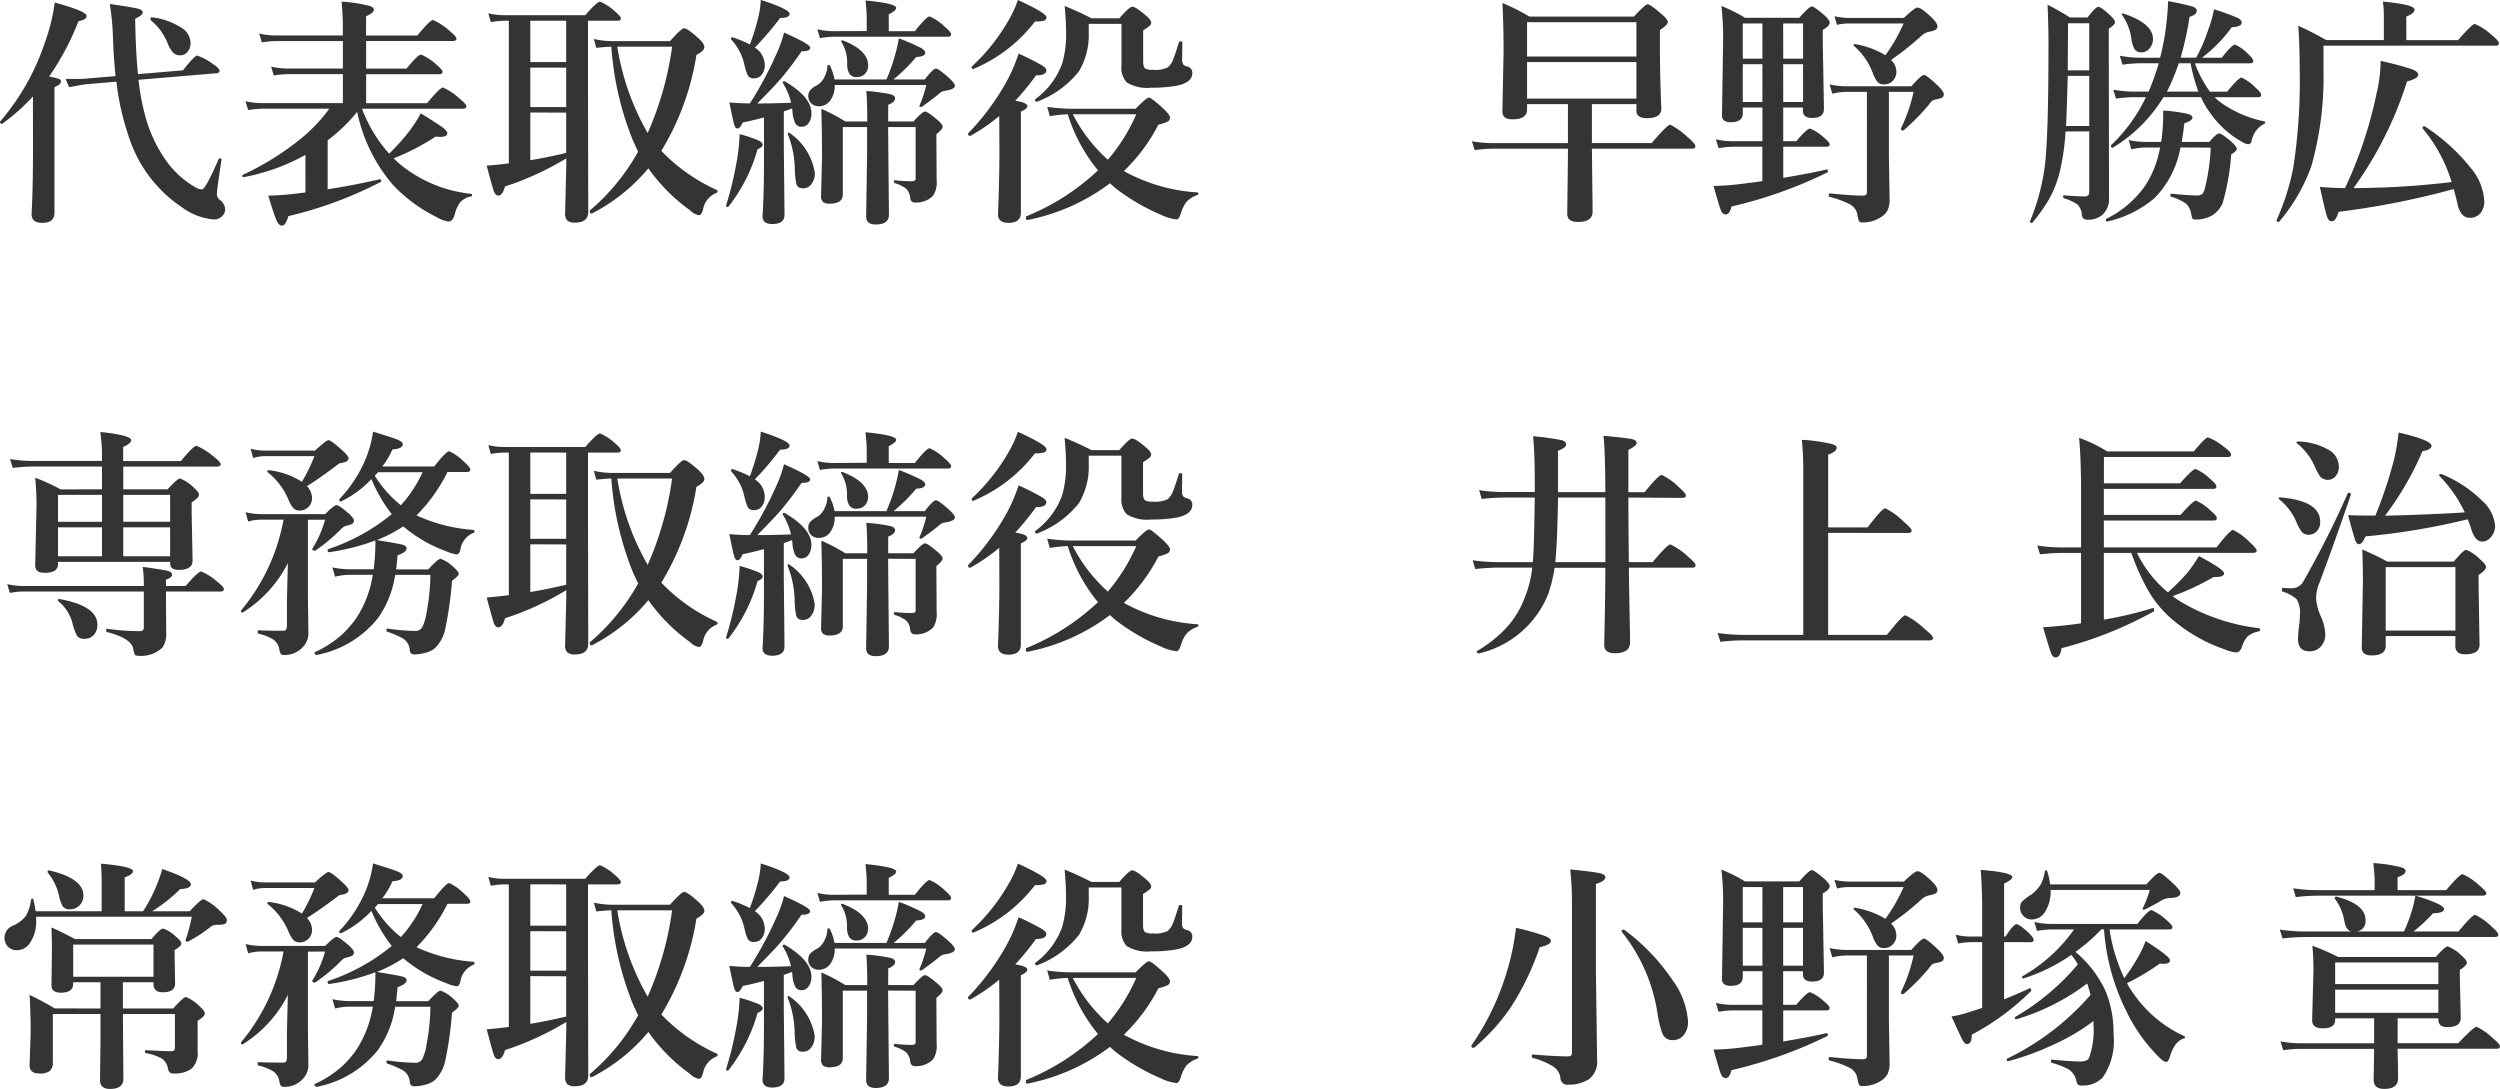 <svg xmlns="http://www.w3.org/2000/svg" width="144.739" height="63.05" viewBox="0 0 144.739 63.05">
  <g id="グループ_66" data-name="グループ 66" transform="translate(-108.342 -3242.435)">
    <path id="パス_27" data-name="パス 27" d="M2.249,7.827A11.662,11.662,0,0,1,.492,9.393a.046.046,0,0,1-.034.014q-.116,0-.116-.1a.061.061,0,0,1,.007-.027,13.652,13.652,0,0,0,2.6-4.6,10.758,10.758,0,0,0,.561-2.29q1.846.506,1.846.772,0,.226-.472.308a15.175,15.175,0,0,1-1.7,3.206,3.284,3.284,0,0,1,.588.144.158.158,0,0,1,.1.15q0,.157-.376.321v7.267q0,.588-.711.588-.615,0-.615-.506.082-1.511.082-3.712ZM8.36,6.863a13.786,13.786,0,0,0,.362,1.982,8.037,8.037,0,0,0,1.169,2.6,5.364,5.364,0,0,0,1.764,1.641.832.832,0,0,0,.376.123q.212,0,.964-1.75.027-.062.109-.041t.062.068Q12.9,13.228,12.9,13.48a.389.389,0,0,0,.157.321.766.766,0,0,1,.321.547.569.569,0,0,1-.212.444.661.661,0,0,1-.431.157,3.633,3.633,0,0,1-1.853-.7,7.756,7.756,0,0,1-3.11-4.177,14.776,14.776,0,0,1-.69-3.1l-1.791.15q-.615.1-.95.171l-.2-.479h.4q.526,0,.7-.014l1.791-.15q-.116-1.142-.15-2.229a14.523,14.523,0,0,0-.185-1.948q1.374.2,1.661.28.246.075.246.212,0,.157-.437.362Q8.2,5.3,8.333,6.535l2.6-.219q.67-.854.827-.854a3.294,3.294,0,0,1,.916.492q.376.246.376.39,0,.109-.15.137ZM11.375,4.73a.759.759,0,0,1-.2.54.541.541,0,0,1-.4.178.57.57,0,0,1-.437-.185,1.9,1.9,0,0,1-.308-.561,3.3,3.3,0,0,0-.957-1.285.074.074,0,0,1-.021-.055q0-.137.1-.116a4.031,4.031,0,0,1,1.723.622A1.058,1.058,0,0,1,11.375,4.73Zm9.646,3.992a9.882,9.882,0,0,1-1.709,1.647V13.2q1.4-.212,3-.574.1-.021.1.1a.053.053,0,0,1-.021.048,23.119,23.119,0,0,1-5.353,1.982,1.7,1.7,0,0,1-.2.458.235.235,0,0,1-.2.089q-.157,0-.314-.369-.144-.342-.451-1.367a12.945,12.945,0,0,0,1.47-.1l.684-.082V11.211A11.863,11.863,0,0,1,14.444,12.5q-.075.014-.075-.082a.053.053,0,0,1,.034-.055,15.961,15.961,0,0,0,3.124-1.907,9.248,9.248,0,0,0,1.88-1.921H15.579a5.745,5.745,0,0,0-.868.082l-.157-.513a4.756,4.756,0,0,0,.978.109h4.662V6.535H16.987a4.862,4.862,0,0,0-.793.082L16.037,6.1a4.2,4.2,0,0,0,.923.109h3.233V4.621H16.331A5.383,5.383,0,0,0,15.5,4.7l-.15-.513a4.441,4.441,0,0,0,.95.109h3.89V3.7q0-.547-.068-1.36a8.351,8.351,0,0,1,1.62.246q.246.082.246.219,0,.185-.451.376V4.3h2.967q.738-.9.909-.9a3.693,3.693,0,0,1,.957.629q.4.328.4.451t-.185.137H21.54V6.214h2.338q.663-.813.841-.813a3.224,3.224,0,0,1,.868.561q.376.321.376.438,0,.137-.178.137H21.54V8.217h3.527q.752-.909.923-.909a3.526,3.526,0,0,1,.957.643q.4.328.4.451t-.185.137H21.3a8.233,8.233,0,0,0,1.572,2.6A11.97,11.97,0,0,0,24,9.885a7.5,7.5,0,0,0,.7-1.08q1.025.629,1.3.841.239.191.239.321,0,.2-.4.2-.116,0-.28-.014a13.46,13.46,0,0,1-2.427,1.258q.171.164.267.253a7.708,7.708,0,0,0,4.218,1.8q.055.007.055.075t-.055.075a1.127,1.127,0,0,0-.643.355,1.933,1.933,0,0,0-.308.7q-.116.4-.362.4a1.843,1.843,0,0,1-.677-.253,8.84,8.84,0,0,1-2.563-1.9A9.432,9.432,0,0,1,21.021,8.723ZM29.8,11.7V3.445h-.294a4.233,4.233,0,0,0-.745.082l-.15-.513a4.2,4.2,0,0,0,.923.109h4.689q.69-.786.861-.786a3.031,3.031,0,0,1,.841.547q.362.308.362.417,0,.144-.185.144H34.385V7.4l.014,7.1q0,.629-.752.629A.627.627,0,0,1,33.175,15a.588.588,0,0,1-.116-.41l.068-2.728v-.451a16.84,16.84,0,0,1-3.548,1.627q-.137.526-.39.526-.164,0-.26-.26-.082-.232-.41-1.47Q29.169,11.785,29.8,11.7Zm1.244-8.258V5.838h2.078V3.445Zm0,2.714V8.442h2.078V6.159Zm0,2.6v2.762q1.032-.171,2.078-.424V8.764Zm7.581,2.215a10.282,10.282,0,0,0,3.227,2.276.053.053,0,0,1,.034.055.119.119,0,0,1-.075.116,1.247,1.247,0,0,0-.759.923q-.089.362-.253.362a1.051,1.051,0,0,1-.52-.294,10.3,10.3,0,0,1-2.4-2.42,10.46,10.46,0,0,1-3.274,2.618H34.6q-.116,0-.116-.15a.046.046,0,0,1,.014-.034,12.3,12.3,0,0,0,2.789-3.4l-.294-.629a17.82,17.82,0,0,1-1.258-5.448q-.383.014-.868.068l-.144-.513a5.124,5.124,0,0,0,1.23.123h3.179q.663-.745.813-.745.185,0,.8.547.376.335.376.547t-.458.451A15.251,15.251,0,0,1,38.63,10.979Zm-.786-1.025a18.437,18.437,0,0,0,1.415-5H36.08A14.6,14.6,0,0,0,37.844,9.953ZM46.2,8.524q-.048.014-.479.171v2l.041,3.985q0,.533-.711.533-.561,0-.561-.444.082-1.306.082-3.028v-2.7q-.677.185-1.23.294-.157.349-.294.349t-.2-.232q-.062-.2-.28-1.278.656.055,1.189.055a20.834,20.834,0,0,0,1.5-2.782,7.3,7.3,0,0,0,.479-1.319Q47.25,4.8,47.25,5t-.424.212h-.075a18.16,18.16,0,0,1-1.224,1.613q-.431.5-1.34,1.408.991,0,1.955-.041a3.757,3.757,0,0,0-.479-1.148.061.061,0,0,1-.007-.027q0-.068.1-.068a.074.074,0,0,1,.041.014q1.524.9,1.524,1.832a.934.934,0,0,1-.178.595.479.479,0,0,1-.383.191.39.39,0,0,1-.369-.191,1.8,1.8,0,0,1-.171-.745Zm5.865-1.682h1.818q.485-.629.643-.629t.779.561q.321.3.321.431,0,.205-.561.294a.6.6,0,0,0-.349.164q-.328.28-1,.759a.1.1,0,0,1-.055.014q-.089,0-.089-.068a.052.052,0,0,1,.007-.021,6.652,6.652,0,0,0,.39-1.183h-5.3a1.442,1.442,0,0,1-.273.916.8.8,0,0,1-.649.314.608.608,0,0,1-.458-.185.557.557,0,0,1-.15-.39.524.524,0,0,1,.116-.362,1.519,1.519,0,0,1,.417-.294,1.089,1.089,0,0,0,.41-.485,1.457,1.457,0,0,0,.164-.622q0-.055.068-.055a.076.076,0,0,1,.075.041,2.841,2.841,0,0,1,.267.8h3.008a10.679,10.679,0,0,0,.492-1.388,8.57,8.57,0,0,0,.226-.991,11.881,11.881,0,0,1,1.265.547q.26.15.26.28,0,.232-.52.253A9.713,9.713,0,0,1,52.069,6.843Zm-1.545-2.8V3.22q0-.3-.068-.95,1.777.171,1.777.431,0,.157-.431.369v.978h1.511q.677-.854.854-.854a2.931,2.931,0,0,1,.868.588q.376.321.376.444,0,.144-.178.144H48.6a4.649,4.649,0,0,0-.786.082l-.15-.513a4.147,4.147,0,0,0,.909.109Zm-6.761.772a12.414,12.414,0,0,0,.451-1.442,5.177,5.177,0,0,0,.178-1.135q1.668.54,1.668.807,0,.239-.547.239A18.271,18.271,0,0,1,44.044,5a1.2,1.2,0,0,1,.574.991.888.888,0,0,1-.191.595.518.518,0,0,1-.41.191.4.4,0,0,1-.376-.157,3.121,3.121,0,0,1-.212-.684,3.186,3.186,0,0,0-.745-1.395.1.1,0,0,1-.014-.055q0-.089.068-.089a.052.052,0,0,1,.021.007A7.152,7.152,0,0,1,43.764,4.819Zm8,4.785.048,5.079q0,.561-.772.561-.547,0-.547-.465l.055-3.637V9.6H49.137v3.9q0,.533-.752.533a.549.549,0,0,1-.417-.123.5.5,0,0,1-.089-.342l.055-2.249q0-1.354-.041-2.775a10.082,10.082,0,0,1,1.388.731h1.271q0-1.224-.055-1.764a10.338,10.338,0,0,1,1.408.191q.26.075.26.239,0,.212-.4.369v.964h1.463q.52-.574.67-.574t.725.492q.294.253.294.39t-.362.431v.451l.014,2.215a1.372,1.372,0,0,1-.212.9,1.354,1.354,0,0,1-1.032.39.257.257,0,0,1-.28-.239.89.89,0,0,0-.253-.574,2.088,2.088,0,0,0-.643-.308.09.09,0,0,1-.055-.1q0-.082.055-.068a8.89,8.89,0,0,0,.937.055.394.394,0,0,0,.226-.041.186.186,0,0,0,.041-.144V9.6ZM50.606,6.036a.662.662,0,0,1-.212.506.63.63,0,0,1-.444.164.473.473,0,0,1-.437-.2,1.153,1.153,0,0,1-.123-.588,2.289,2.289,0,0,0-.335-1.251.066.066,0,0,1-.014-.034q0-.055.062-.055a.076.076,0,0,1,.034.007Q50.606,5.147,50.606,6.036Zm-3.09,6.214a1.009,1.009,0,0,1-.212.67.569.569,0,0,1-.458.226q-.314,0-.39-.226a4.685,4.685,0,0,1-.1-.964,5.7,5.7,0,0,0-.4-1.935.061.061,0,0,1-.007-.027q0-.068.062-.068a.074.074,0,0,1,.041.014A3.438,3.438,0,0,1,47.517,12.25ZM44.5,10.623q0,.13-.3.267a9.522,9.522,0,0,1-1.682,3.315.046.046,0,0,1-.041.021q-.1,0-.1-.082a.028.028,0,0,1,.007-.021,19.516,19.516,0,0,0,.574-2.338,11.192,11.192,0,0,0,.205-1.777,7.945,7.945,0,0,1,1.087.362Q44.5,10.493,44.5,10.623ZM58.194,8.962a11.054,11.054,0,0,1-1.668,1.148h-.014a.109.109,0,0,1-.123-.123.046.046,0,0,1,.014-.034,14.1,14.1,0,0,0,2.27-3.09,9.484,9.484,0,0,0,.643-1.518,14.882,14.882,0,0,1,1.381.7q.226.144.226.267,0,.294-.6.294a14.942,14.942,0,0,1-1.2,1.47q.7.109.7.308,0,.157-.376.321v5.852q0,.588-.725.588-.6,0-.6-.506.082-1.955.082-3.712Zm6.412,3.89a11.607,11.607,0,0,1-4.771,2.126q-.1.021-.1-.15,0-.048.027-.062a13.409,13.409,0,0,0,4.149-2.659,9.623,9.623,0,0,1-1.75-3.247,7.872,7.872,0,0,0-1.039.109l-.15-.54a10.224,10.224,0,0,0,1.442.109H66.09q.629-.643.772-.643t.854.656q.362.349.362.492a.254.254,0,0,1-.137.239,2.856,2.856,0,0,1-.533.178,10.114,10.114,0,0,1-2,2.687,10.107,10.107,0,0,0,4.259,1.237q.055,0,.055.062a.085.085,0,0,1-.055.089,1.543,1.543,0,0,0-.636.4,1.989,1.989,0,0,0-.314.636q-.116.376-.253.376a2.684,2.684,0,0,1-.9-.267,11.868,11.868,0,0,1-2.6-1.511Q64.784,13.022,64.606,12.852ZM62.453,8.859a9.15,9.15,0,0,0,2.03,2.632,10.632,10.632,0,0,0,1.647-2.632ZM69.371,6.48q0,.547-.923.731a8.072,8.072,0,0,1-1.456.109,2.262,2.262,0,0,1-1.422-.308,1.283,1.283,0,0,1-.3-.984V3.623H63.376v.492a4.121,4.121,0,0,1-.567,2.256,5.6,5.6,0,0,1-2.42,1.757.028.028,0,0,1-.021.007q-.1,0-.1-.116a.046.046,0,0,1,.021-.041A4.447,4.447,0,0,0,61.838,5.92a6.119,6.119,0,0,0,.226-1.846q0-.526-.082-1.483a16.376,16.376,0,0,1,1.552.711h1.613q.588-.67.738-.67.219,0,.827.533.28.239.28.39a.246.246,0,0,1-.1.191A2.994,2.994,0,0,1,66.527,4V5.811q0,.308.123.4a.855.855,0,0,0,.438.075,1.675,1.675,0,0,0,.854-.137,1.065,1.065,0,0,0,.335-.506q.1-.239.321-.957.014-.048.089-.048.109,0,.109.062l-.014.964a.535.535,0,0,0,.068.314.5.5,0,0,0,.239.116A.365.365,0,0,1,69.371,6.48ZM60.929,3.247a.188.188,0,0,1-.144.191,1.889,1.889,0,0,1-.52.048A8.706,8.706,0,0,1,56.7,6.234a.02.02,0,0,1-.014.007q-.089,0-.089-.109a.053.053,0,0,1,.021-.048A11.2,11.2,0,0,0,58.687,3.5a6.628,6.628,0,0,0,.588-1.258Q60.929,3,60.929,3.247ZM6.248,30.571V29.252H2.256a10.621,10.621,0,0,0-1.176.082l-.157-.513a7.953,7.953,0,0,0,1.265.109H6.248V28.6a9.322,9.322,0,0,0-.1-1.347q1.791.185,1.791.479,0,.178-.465.39v.813h3.343q.725-.882.9-.882a3.763,3.763,0,0,1,.984.615q.417.321.417.451t-.185.137H7.479v1.319h2.563q.581-.629.725-.629a2.272,2.272,0,0,1,.772.506q.321.28.321.417a.264.264,0,0,1-.068.185,2.83,2.83,0,0,1-.355.28v.561l.055,2.81q0,.533-.813.533-.485,0-.485-.383v-.082H3.7v.1a.452.452,0,0,1-.219.431,1.287,1.287,0,0,1-.595.1q-.506,0-.506-.437l.075-3.391a15.928,15.928,0,0,0-.075-1.675,11.635,11.635,0,0,1,1.477.677Zm1.23.321v1.559h2.714V30.893Zm-1.23,0H3.7v1.559h2.55Zm0,3.555V32.772H3.7v1.675Zm1.23,0h2.714V32.772H7.479Zm2.475,2.044v.868l.014,1.511a1.432,1.432,0,0,1-.212.854,1.778,1.778,0,0,1-1.463.479.159.159,0,0,1-.157-.082,2.261,2.261,0,0,1-.082-.335q-.13-.595-1.518-.95-.048-.014-.048-.089,0-.109.062-.1a13.886,13.886,0,0,0,1.88.137q.239,0,.239-.212V36.491H1.613a3.837,3.837,0,0,0-.7.082l-.15-.513a3.854,3.854,0,0,0,.882.109H8.668v-.294a5.683,5.683,0,0,0-.068-.813q1.292.178,1.5.246t.205.219q0,.144-.355.28v.362h1.135q.731-.841.9-.841a3.234,3.234,0,0,1,.93.588q.39.314.39.438t-.185.137ZM5.981,38.412a.832.832,0,0,1-.232.615.708.708,0,0,1-.513.2.484.484,0,0,1-.437-.178,3.238,3.238,0,0,1-.273-.772,2.436,2.436,0,0,0-.8-1.224A.049.049,0,0,1,3.7,37q0-.089.082-.075Q5.981,37.318,5.981,38.412Zm18.478-6.33a9.512,9.512,0,0,0,3.3.841.073.073,0,0,1,.055.082.085.085,0,0,1-.055.089,1.241,1.241,0,0,0-.766.978q-.062.267-.212.267a2.059,2.059,0,0,1-.615-.185,8.078,8.078,0,0,1-2.242-1.244l-.239-.191a8.167,8.167,0,0,1-1.524.793q1.271.205,1.5.273t.219.219q0,.2-.52.39-.007.1-.082.813h1.859q.567-.615.711-.615a2.131,2.131,0,0,1,.745.479q.308.267.308.4,0,.109-.39.4a21.075,21.075,0,0,1-.383,2.748,2.209,2.209,0,0,1-.588,1.135,1.382,1.382,0,0,1-.615.294,2.336,2.336,0,0,1-.588.082.236.236,0,0,1-.267-.226.869.869,0,0,0-.369-.677,4.915,4.915,0,0,0-.943-.41.083.083,0,0,1-.041-.082q0-.116.068-.1a12.494,12.494,0,0,0,1.593.137.446.446,0,0,0,.424-.239,3.018,3.018,0,0,0,.239-.841,12.313,12.313,0,0,0,.219-2.167H23.222l-.014.068a5.744,5.744,0,0,1-.978,2.427,5.95,5.95,0,0,1-3.541,2.14.113.113,0,0,1-.1-.041.118.118,0,0,1-.041-.082A.04.04,0,0,1,18.573,40a6.357,6.357,0,0,0,1.538-.991,5.928,5.928,0,0,0,.848-.964,6.277,6.277,0,0,0,.964-2.522H20.59a3.547,3.547,0,0,0-.848.109l-.157-.54a4.814,4.814,0,0,0,.991.109h1.4a12.6,12.6,0,0,0,.1-1.668,12.79,12.79,0,0,1-2.666.677q-.1.021-.1-.116a.055.055,0,0,1,.027-.055,11.483,11.483,0,0,0,3.685-2.03,8.581,8.581,0,0,1-1.176-2.03,5.966,5.966,0,0,1-1.736,1.285.061.061,0,0,1-.027.007.085.085,0,0,1-.1-.1.046.046,0,0,1,.014-.034,7.75,7.75,0,0,0,1.511-2.311,6.539,6.539,0,0,0,.431-1.593q1.155.349,1.463.485.26.116.26.239,0,.267-.6.308a4.538,4.538,0,0,1-.588.984h3.008q.69-.882.868-.882a3,3,0,0,1,.861.615q.362.321.362.451t-.185.137H26.25A9.674,9.674,0,0,1,24.459,32.082Zm-.909-.588a7.337,7.337,0,0,0,1.258-1.914H22.23q-.034.041-.089.1t-.1.109A6.772,6.772,0,0,0,23.55,31.494Zm-5.38.841v4.484l.027,2.1a1.107,1.107,0,0,1-.28.738,1.4,1.4,0,0,1-1.107.506.276.276,0,0,1-.205-.055.7.7,0,0,1-.089-.253.873.873,0,0,0-.342-.581,2.912,2.912,0,0,0-.861-.342q-.055-.014-.055-.109t.055-.089q.6.027,1.415.027.144,0,.185-.075a.675.675,0,0,0,.041-.287V37.236q0-.349.055-2.393a7.2,7.2,0,0,1-2.618,2.864.061.061,0,0,1-.027.007q-.068,0-.068-.1a.074.074,0,0,1,.014-.041,11.372,11.372,0,0,0,2.447-5.243H15.429a2.569,2.569,0,0,0-.718.109l-.15-.54a4.1,4.1,0,0,0,.9.109h3.705q.52-.52.663-.52t.711.492q.294.273.294.4a.22.22,0,0,1-.109.2,1.886,1.886,0,0,1-.369.109.813.813,0,0,0-.321.239A9.976,9.976,0,0,1,18.6,34.119a.076.076,0,0,1-.034.007q-.144,0-.144-.1A.028.028,0,0,1,18.43,34a6.246,6.246,0,0,0,.731-1.668Zm-.349-2.2a9.8,9.8,0,0,0,.725-1.483H15.682A2.3,2.3,0,0,0,15,28.76l-.15-.54a3.027,3.027,0,0,0,.779.109H18.58q.649-.6.779-.6.164,0,.827.615.335.3.335.444,0,.212-.533.28-1.148.875-1.873,1.319a1.053,1.053,0,0,1,.294.684.72.72,0,0,1-.232.547.684.684,0,0,1-.472.185.5.5,0,0,1-.383-.144,1.751,1.751,0,0,1-.273-.472,4.024,4.024,0,0,0-1.21-1.606.066.066,0,0,1-.021-.048q0-.068.075-.068h.021A4.551,4.551,0,0,1,17.821,30.134ZM29.8,36.7V28.445h-.294a4.233,4.233,0,0,0-.745.082l-.15-.513a4.2,4.2,0,0,0,.923.109h4.689q.69-.786.861-.786a3.031,3.031,0,0,1,.841.547q.362.308.362.417,0,.144-.185.144H34.385V32.4l.014,7.1q0,.629-.752.629A.627.627,0,0,1,33.175,40a.588.588,0,0,1-.116-.41l.068-2.728v-.451a16.84,16.84,0,0,1-3.548,1.627q-.137.526-.39.526-.164,0-.26-.26-.082-.232-.41-1.47Q29.169,36.785,29.8,36.7Zm1.244-8.258v2.393h2.078V28.445Zm0,2.714v2.283h2.078V31.159Zm0,2.6v2.762q1.032-.171,2.078-.424V33.764Zm7.581,2.215a10.282,10.282,0,0,0,3.227,2.276.053.053,0,0,1,.034.055.119.119,0,0,1-.075.116,1.247,1.247,0,0,0-.759.923q-.089.362-.253.362a1.051,1.051,0,0,1-.52-.294,10.3,10.3,0,0,1-2.4-2.42,10.46,10.46,0,0,1-3.274,2.618H34.6q-.116,0-.116-.15a.046.046,0,0,1,.014-.034,12.3,12.3,0,0,0,2.789-3.4l-.294-.629a17.82,17.82,0,0,1-1.258-5.448q-.383.014-.868.068l-.144-.513a5.124,5.124,0,0,0,1.23.123h3.179q.663-.745.813-.745.185,0,.8.547.376.335.376.547t-.458.451A15.251,15.251,0,0,1,38.63,35.979Zm-.786-1.025a18.437,18.437,0,0,0,1.415-5H36.08A14.6,14.6,0,0,0,37.844,34.953Zm8.36-1.429q-.048.014-.479.171v2l.041,3.985q0,.533-.711.533-.561,0-.561-.444.082-1.306.082-3.028v-2.7q-.677.185-1.23.294-.157.349-.294.349t-.2-.232q-.062-.2-.28-1.278.656.055,1.189.055a20.834,20.834,0,0,0,1.5-2.782,7.3,7.3,0,0,0,.479-1.319q1.511.67,1.511.868t-.424.212h-.075a18.16,18.16,0,0,1-1.224,1.613q-.431.5-1.34,1.408.991,0,1.955-.041a3.757,3.757,0,0,0-.479-1.148.061.061,0,0,1-.007-.027q0-.068.1-.068a.074.074,0,0,1,.041.014q1.524.9,1.524,1.832a.934.934,0,0,1-.178.595.479.479,0,0,1-.383.191.39.39,0,0,1-.369-.191,1.8,1.8,0,0,1-.171-.745Zm5.865-1.682h1.818q.485-.629.643-.629t.779.561q.321.3.321.431,0,.205-.561.294a.6.6,0,0,0-.349.164q-.328.28-1,.759a.1.1,0,0,1-.055.014q-.089,0-.089-.068a.052.052,0,0,1,.007-.021,6.652,6.652,0,0,0,.39-1.183h-5.3a1.442,1.442,0,0,1-.273.916.8.8,0,0,1-.649.314.608.608,0,0,1-.458-.185.557.557,0,0,1-.15-.39.524.524,0,0,1,.116-.362,1.519,1.519,0,0,1,.417-.294,1.089,1.089,0,0,0,.41-.485,1.457,1.457,0,0,0,.164-.622q0-.055.068-.055a.076.076,0,0,1,.075.041,2.841,2.841,0,0,1,.267.8h3.008a10.679,10.679,0,0,0,.492-1.388,8.57,8.57,0,0,0,.226-.991,11.88,11.88,0,0,1,1.265.547q.26.15.26.28,0,.232-.52.253A9.713,9.713,0,0,1,52.069,31.843Zm-1.545-2.8V28.22q0-.3-.068-.95,1.777.171,1.777.431,0,.157-.431.369v.978h1.511q.677-.854.854-.854a2.931,2.931,0,0,1,.868.588q.376.321.376.444,0,.144-.178.144H48.6a4.649,4.649,0,0,0-.786.082l-.15-.513a4.147,4.147,0,0,0,.909.109Zm-6.761.772a12.414,12.414,0,0,0,.451-1.442,5.177,5.177,0,0,0,.178-1.135q1.668.54,1.668.807,0,.239-.547.239A18.271,18.271,0,0,1,44.044,30a1.2,1.2,0,0,1,.574.991.888.888,0,0,1-.191.595.518.518,0,0,1-.41.191.4.4,0,0,1-.376-.157,3.121,3.121,0,0,1-.212-.684,3.186,3.186,0,0,0-.745-1.395.1.1,0,0,1-.014-.055q0-.089.068-.089a.052.052,0,0,1,.021.007A7.152,7.152,0,0,1,43.764,29.819Zm8,4.785.048,5.079q0,.561-.772.561-.547,0-.547-.465l.055-3.637V34.6H49.137v3.9q0,.533-.752.533a.549.549,0,0,1-.417-.123.5.5,0,0,1-.089-.342l.055-2.249q0-1.354-.041-2.775a10.081,10.081,0,0,1,1.388.731h1.271q0-1.224-.055-1.764a10.338,10.338,0,0,1,1.408.191q.26.075.26.239,0,.212-.4.369v.964h1.463q.52-.574.67-.574t.725.492q.294.253.294.39t-.362.431v.451l.014,2.215a1.372,1.372,0,0,1-.212.9,1.354,1.354,0,0,1-1.032.39.257.257,0,0,1-.28-.239.89.89,0,0,0-.253-.574,2.088,2.088,0,0,0-.643-.308.09.09,0,0,1-.055-.1q0-.082.055-.068a8.89,8.89,0,0,0,.937.055.394.394,0,0,0,.226-.041.186.186,0,0,0,.041-.144V34.6Zm-1.162-3.568a.662.662,0,0,1-.212.506.63.63,0,0,1-.444.164.473.473,0,0,1-.437-.2,1.153,1.153,0,0,1-.123-.588,2.289,2.289,0,0,0-.335-1.251.066.066,0,0,1-.014-.034q0-.055.062-.055a.076.076,0,0,1,.034.007Q50.606,30.147,50.606,31.036Zm-3.09,6.214a1.009,1.009,0,0,1-.212.67.569.569,0,0,1-.458.226q-.314,0-.39-.226a4.685,4.685,0,0,1-.1-.964,5.7,5.7,0,0,0-.4-1.935.061.061,0,0,1-.007-.027q0-.068.062-.068a.074.074,0,0,1,.041.014A3.438,3.438,0,0,1,47.517,37.25ZM44.5,35.623q0,.13-.3.267a9.522,9.522,0,0,1-1.682,3.315.046.046,0,0,1-.041.021q-.1,0-.1-.082a.028.028,0,0,1,.007-.021,19.516,19.516,0,0,0,.574-2.338,11.192,11.192,0,0,0,.205-1.777,7.945,7.945,0,0,1,1.087.362Q44.5,35.493,44.5,35.623Zm13.692-1.661a11.054,11.054,0,0,1-1.668,1.148h-.014a.109.109,0,0,1-.123-.123.046.046,0,0,1,.014-.034,14.1,14.1,0,0,0,2.27-3.09,9.484,9.484,0,0,0,.643-1.518,14.882,14.882,0,0,1,1.381.7q.226.144.226.267,0,.294-.6.294a14.942,14.942,0,0,1-1.2,1.47q.7.109.7.308,0,.157-.376.321v5.852q0,.588-.725.588-.6,0-.6-.506.082-1.955.082-3.712Zm6.412,3.89a11.607,11.607,0,0,1-4.771,2.126q-.1.021-.1-.15,0-.048.027-.062a13.409,13.409,0,0,0,4.149-2.659,9.623,9.623,0,0,1-1.75-3.247,7.871,7.871,0,0,0-1.039.109l-.15-.54a10.224,10.224,0,0,0,1.442.109H66.09q.629-.643.772-.643t.854.656q.362.349.362.492a.254.254,0,0,1-.137.239,2.856,2.856,0,0,1-.533.178,10.114,10.114,0,0,1-2,2.687,10.107,10.107,0,0,0,4.259,1.237q.055,0,.055.062a.085.085,0,0,1-.055.089,1.543,1.543,0,0,0-.636.4,1.989,1.989,0,0,0-.314.636q-.116.376-.253.376a2.684,2.684,0,0,1-.9-.267,11.868,11.868,0,0,1-2.6-1.511Q64.784,38.022,64.606,37.852Zm-2.153-3.992a9.15,9.15,0,0,0,2.03,2.632,10.632,10.632,0,0,0,1.647-2.632Zm6.918-2.379q0,.547-.923.731a8.071,8.071,0,0,1-1.456.109,2.262,2.262,0,0,1-1.422-.308,1.283,1.283,0,0,1-.3-.984V28.623H63.376v.492a4.121,4.121,0,0,1-.567,2.256,5.6,5.6,0,0,1-2.42,1.757.028.028,0,0,1-.021.007q-.1,0-.1-.116a.046.046,0,0,1,.021-.041,4.447,4.447,0,0,0,1.545-2.058,6.119,6.119,0,0,0,.226-1.846q0-.526-.082-1.483a16.376,16.376,0,0,1,1.552.711h1.613q.588-.67.738-.67.219,0,.827.533.28.239.28.39a.246.246,0,0,1-.1.191,2.994,2.994,0,0,1-.369.253v1.812q0,.308.123.4a.855.855,0,0,0,.438.075,1.675,1.675,0,0,0,.854-.137,1.065,1.065,0,0,0,.335-.506q.1-.239.321-.957.014-.048.089-.048.109,0,.109.062l-.014.964a.535.535,0,0,0,.068.314.5.5,0,0,0,.239.116A.365.365,0,0,1,69.371,31.48Zm-8.442-3.233a.188.188,0,0,1-.144.191,1.889,1.889,0,0,1-.52.048A8.706,8.706,0,0,1,56.7,31.234a.02.02,0,0,1-.014.007q-.089,0-.089-.109a.053.053,0,0,1,.021-.048A11.2,11.2,0,0,0,58.687,28.5a6.627,6.627,0,0,0,.588-1.258Q60.929,28,60.929,28.247ZM7.458,59.112V60.63H10.37q.588-.663.738-.663a2.263,2.263,0,0,1,.772.52q.321.287.321.424,0,.178-.417.431V63.1a1.23,1.23,0,0,1-.362,1.025,1.7,1.7,0,0,1-1.066.267q-.239,0-.294-.294a.85.85,0,0,0-.342-.561,2.776,2.776,0,0,0-.93-.321q-.055-.014-.055-.1t.055-.075q1.032.062,1.5.062.178,0,.178-.2V60.951H7.458v.041L7.485,64.7q0,.588-.779.588-.574,0-.574-.52l.027-2.112V60.951H3.4v2.8a.592.592,0,0,1-.205.52,1.017,1.017,0,0,1-.567.123q-.574,0-.574-.479l.062-1.832q0-1.23-.062-2.242.943.465,1.456.786H6.159V59.112H4.58v.082q0,.52-.711.52-.547,0-.547-.41l.027-2.146q0-.431-.027-1.217.547.232,1.367.67H9.105Q9.632,56,9.782,56a2.015,2.015,0,0,1,.752.479q.308.246.308.39t-.39.376v.321l.027,1.62q0,.506-.711.506-.54,0-.54-.479v-.1Zm1.771-.321V56.932H4.58v1.859ZM2.406,55H6.228V53.445q0-.663-.041-1.2,1.853.164,1.853.431,0,.2-.479.362V55H8.627a8.722,8.722,0,0,0,.711-1.333,8.193,8.193,0,0,0,.4-1.114q1.654.574,1.654.882,0,.26-.615.28A9.117,9.117,0,0,1,9.153,55h2.174q.649-.7.8-.7a3.319,3.319,0,0,1,.95.684q.4.376.4.506a.245.245,0,0,1-.13.246,1.236,1.236,0,0,1-.417.048.6.6,0,0,0-.39.116,7.862,7.862,0,0,1-1.312.854.076.076,0,0,1-.034.007q-.109,0-.109-.082a.028.028,0,0,1,.007-.021,11.5,11.5,0,0,0,.355-1.34H2.434V55.5a2.21,2.21,0,0,1-.369,1.354.9.9,0,0,1-.738.4.69.69,0,0,1-.547-.226.756.756,0,0,1,.267-1.176,1.857,1.857,0,0,0,.807-.6,2.716,2.716,0,0,0,.287-.923.065.065,0,0,1,.068-.055.059.059,0,0,1,.068.055A5.941,5.941,0,0,1,2.406,55Zm2.762-.909a.766.766,0,0,1-.253.6.784.784,0,0,1-.547.2.45.45,0,0,1-.41-.205,2.434,2.434,0,0,1-.205-.608,3.217,3.217,0,0,0-.643-1.312.121.121,0,0,1-.014-.055q0-.075.068-.075h.021Q5.168,53.09,5.168,54.088Zm19.291,2.994a9.512,9.512,0,0,0,3.3.841.073.073,0,0,1,.055.082.085.085,0,0,1-.055.089,1.241,1.241,0,0,0-.766.978q-.062.267-.212.267a2.059,2.059,0,0,1-.615-.185,8.078,8.078,0,0,1-2.242-1.244l-.239-.191a8.167,8.167,0,0,1-1.524.793q1.271.205,1.5.273t.219.219q0,.2-.52.39-.007.1-.082.813h1.859q.567-.615.711-.615a2.131,2.131,0,0,1,.745.479q.308.267.308.4,0,.109-.39.4a21.075,21.075,0,0,1-.383,2.748,2.209,2.209,0,0,1-.588,1.135,1.382,1.382,0,0,1-.615.294,2.336,2.336,0,0,1-.588.082.236.236,0,0,1-.267-.226.869.869,0,0,0-.369-.677,4.915,4.915,0,0,0-.943-.41.083.083,0,0,1-.041-.082q0-.116.068-.1a12.494,12.494,0,0,0,1.593.137.446.446,0,0,0,.424-.239,3.018,3.018,0,0,0,.239-.841,12.313,12.313,0,0,0,.219-2.167H23.222l-.014.068a5.744,5.744,0,0,1-.978,2.427,5.95,5.95,0,0,1-3.541,2.14.113.113,0,0,1-.1-.041.118.118,0,0,1-.041-.082A.04.04,0,0,1,18.573,65a6.357,6.357,0,0,0,1.538-.991,5.928,5.928,0,0,0,.848-.964,6.277,6.277,0,0,0,.964-2.522H20.59a3.547,3.547,0,0,0-.848.109l-.157-.54a4.814,4.814,0,0,0,.991.109h1.4a12.6,12.6,0,0,0,.1-1.668,12.79,12.79,0,0,1-2.666.677q-.1.021-.1-.116a.055.055,0,0,1,.027-.055,11.483,11.483,0,0,0,3.685-2.03,8.581,8.581,0,0,1-1.176-2.03,5.966,5.966,0,0,1-1.736,1.285.061.061,0,0,1-.027.007.085.085,0,0,1-.1-.1.046.046,0,0,1,.014-.034,7.75,7.75,0,0,0,1.511-2.311,6.539,6.539,0,0,0,.431-1.593q1.155.349,1.463.485.26.116.26.239,0,.267-.6.308a4.538,4.538,0,0,1-.588.984h3.008q.69-.882.868-.882a3,3,0,0,1,.861.615q.362.321.362.451t-.185.137H26.25A9.674,9.674,0,0,1,24.459,57.082Zm-.909-.588a7.337,7.337,0,0,0,1.258-1.914H22.23q-.034.041-.089.1t-.1.109A6.772,6.772,0,0,0,23.55,56.494Zm-5.38.841v4.484l.027,2.1a1.107,1.107,0,0,1-.28.738,1.4,1.4,0,0,1-1.107.506.276.276,0,0,1-.205-.055.7.7,0,0,1-.089-.253.873.873,0,0,0-.342-.581,2.912,2.912,0,0,0-.861-.342q-.055-.014-.055-.109t.055-.089q.6.027,1.415.027.144,0,.185-.075a.675.675,0,0,0,.041-.287V62.236q0-.349.055-2.393a7.2,7.2,0,0,1-2.618,2.864.061.061,0,0,1-.027.007q-.068,0-.068-.1a.074.074,0,0,1,.014-.041,11.372,11.372,0,0,0,2.447-5.243H15.429a2.569,2.569,0,0,0-.718.109l-.15-.54a4.1,4.1,0,0,0,.9.109h3.705q.52-.52.663-.52t.711.492q.294.273.294.4a.22.22,0,0,1-.109.2,1.886,1.886,0,0,1-.369.109.813.813,0,0,0-.321.239A9.976,9.976,0,0,1,18.6,59.119a.076.076,0,0,1-.034.007q-.144,0-.144-.1A.028.028,0,0,1,18.43,59a6.246,6.246,0,0,0,.731-1.668Zm-.349-2.2a9.8,9.8,0,0,0,.725-1.483H15.682A2.3,2.3,0,0,0,15,53.76l-.15-.54a3.027,3.027,0,0,0,.779.109H18.58q.649-.6.779-.6.164,0,.827.615.335.3.335.444,0,.212-.533.28-1.148.875-1.873,1.319a1.053,1.053,0,0,1,.294.684.72.72,0,0,1-.232.547.684.684,0,0,1-.472.185.5.5,0,0,1-.383-.144,1.751,1.751,0,0,1-.273-.472,4.024,4.024,0,0,0-1.21-1.606.066.066,0,0,1-.021-.048q0-.068.075-.068h.021A4.551,4.551,0,0,1,17.821,55.134ZM29.8,61.7V53.445h-.294a4.233,4.233,0,0,0-.745.082l-.15-.513a4.2,4.2,0,0,0,.923.109h4.689q.69-.786.861-.786a3.031,3.031,0,0,1,.841.547q.362.308.362.417,0,.144-.185.144H34.385V57.4l.014,7.1q0,.629-.752.629A.627.627,0,0,1,33.175,65a.588.588,0,0,1-.116-.41l.068-2.728v-.451a16.84,16.84,0,0,1-3.548,1.627q-.137.526-.39.526-.164,0-.26-.26-.082-.232-.41-1.47Q29.169,61.785,29.8,61.7Zm1.244-8.258v2.393h2.078V53.445Zm0,2.714v2.283h2.078V56.159Zm0,2.6v2.762q1.032-.171,2.078-.424V58.764Zm7.581,2.215a10.282,10.282,0,0,0,3.227,2.276.053.053,0,0,1,.034.055.119.119,0,0,1-.075.116,1.247,1.247,0,0,0-.759.923q-.089.362-.253.362a1.051,1.051,0,0,1-.52-.294,10.3,10.3,0,0,1-2.4-2.42,10.46,10.46,0,0,1-3.274,2.618H34.6q-.116,0-.116-.15a.046.046,0,0,1,.014-.034,12.3,12.3,0,0,0,2.789-3.4l-.294-.629a17.82,17.82,0,0,1-1.258-5.448q-.383.014-.868.068l-.144-.513a5.124,5.124,0,0,0,1.23.123h3.179q.663-.745.813-.745.185,0,.8.547.376.335.376.547t-.458.451A15.251,15.251,0,0,1,38.63,60.979Zm-.786-1.025a18.437,18.437,0,0,0,1.415-5H36.08A14.6,14.6,0,0,0,37.844,59.953Zm8.36-1.429q-.048.014-.479.171v2l.041,3.985q0,.533-.711.533-.561,0-.561-.444.082-1.306.082-3.028v-2.7q-.677.185-1.23.294-.157.349-.294.349t-.2-.232q-.062-.2-.28-1.278.656.055,1.189.055a20.834,20.834,0,0,0,1.5-2.782,7.3,7.3,0,0,0,.479-1.319q1.511.67,1.511.868t-.424.212h-.075a18.16,18.16,0,0,1-1.224,1.613q-.431.5-1.34,1.408.991,0,1.955-.041a3.757,3.757,0,0,0-.479-1.148.061.061,0,0,1-.007-.027q0-.068.1-.068a.074.074,0,0,1,.041.014q1.524.9,1.524,1.832a.934.934,0,0,1-.178.595.479.479,0,0,1-.383.191.39.39,0,0,1-.369-.191,1.8,1.8,0,0,1-.171-.745Zm5.865-1.682h1.818q.485-.629.643-.629t.779.561q.321.3.321.431,0,.205-.561.294a.6.6,0,0,0-.349.164q-.328.28-1,.759a.1.1,0,0,1-.055.014q-.089,0-.089-.068a.052.052,0,0,1,.007-.021,6.652,6.652,0,0,0,.39-1.183h-5.3a1.442,1.442,0,0,1-.273.916.8.8,0,0,1-.649.314.608.608,0,0,1-.458-.185.557.557,0,0,1-.15-.39.524.524,0,0,1,.116-.362,1.519,1.519,0,0,1,.417-.294,1.089,1.089,0,0,0,.41-.485,1.457,1.457,0,0,0,.164-.622q0-.055.068-.055a.076.076,0,0,1,.075.041,2.841,2.841,0,0,1,.267.8h3.008a10.679,10.679,0,0,0,.492-1.388,8.57,8.57,0,0,0,.226-.991,11.88,11.88,0,0,1,1.265.547q.26.15.26.28,0,.232-.52.253A9.713,9.713,0,0,1,52.069,56.843Zm-1.545-2.8V53.22q0-.3-.068-.95,1.777.171,1.777.431,0,.157-.431.369v.978h1.511q.677-.854.854-.854a2.931,2.931,0,0,1,.868.588q.376.321.376.444,0,.144-.178.144H48.6a4.649,4.649,0,0,0-.786.082l-.15-.513a4.147,4.147,0,0,0,.909.109Zm-6.761.772a12.414,12.414,0,0,0,.451-1.442,5.177,5.177,0,0,0,.178-1.135q1.668.54,1.668.807,0,.239-.547.239A18.271,18.271,0,0,1,44.044,55a1.2,1.2,0,0,1,.574.991.888.888,0,0,1-.191.595.518.518,0,0,1-.41.191.4.4,0,0,1-.376-.157,3.121,3.121,0,0,1-.212-.684,3.186,3.186,0,0,0-.745-1.395.1.1,0,0,1-.014-.055q0-.089.068-.089a.052.052,0,0,1,.021.007A7.152,7.152,0,0,1,43.764,54.819Zm8,4.785.048,5.079q0,.561-.772.561-.547,0-.547-.465l.055-3.637V59.6H49.137v3.9q0,.533-.752.533a.549.549,0,0,1-.417-.123.5.5,0,0,1-.089-.342l.055-2.249q0-1.354-.041-2.775a10.081,10.081,0,0,1,1.388.731h1.271q0-1.224-.055-1.764a10.338,10.338,0,0,1,1.408.191q.26.075.26.239,0,.212-.4.369v.964h1.463q.52-.574.67-.574t.725.492q.294.253.294.39t-.362.431v.451l.014,2.215a1.372,1.372,0,0,1-.212.9,1.354,1.354,0,0,1-1.032.39.257.257,0,0,1-.28-.239.89.89,0,0,0-.253-.574,2.088,2.088,0,0,0-.643-.308.09.09,0,0,1-.055-.1q0-.082.055-.068a8.89,8.89,0,0,0,.937.055.394.394,0,0,0,.226-.041.186.186,0,0,0,.041-.144V59.6Zm-1.162-3.568a.662.662,0,0,1-.212.506.63.63,0,0,1-.444.164.473.473,0,0,1-.437-.2,1.153,1.153,0,0,1-.123-.588,2.289,2.289,0,0,0-.335-1.251.066.066,0,0,1-.014-.034q0-.055.062-.055a.076.076,0,0,1,.034.007Q50.606,55.147,50.606,56.036Zm-3.09,6.214a1.009,1.009,0,0,1-.212.67.569.569,0,0,1-.458.226q-.314,0-.39-.226a4.685,4.685,0,0,1-.1-.964,5.7,5.7,0,0,0-.4-1.935.061.061,0,0,1-.007-.027q0-.068.062-.068a.074.074,0,0,1,.041.014A3.438,3.438,0,0,1,47.517,62.25ZM44.5,60.623q0,.13-.3.267a9.522,9.522,0,0,1-1.682,3.315.046.046,0,0,1-.041.021q-.1,0-.1-.082a.028.028,0,0,1,.007-.021,19.516,19.516,0,0,0,.574-2.338,11.192,11.192,0,0,0,.205-1.777,7.945,7.945,0,0,1,1.087.362Q44.5,60.493,44.5,60.623Zm13.692-1.661a11.054,11.054,0,0,1-1.668,1.148h-.014a.109.109,0,0,1-.123-.123.046.046,0,0,1,.014-.034,14.1,14.1,0,0,0,2.27-3.09,9.484,9.484,0,0,0,.643-1.518,14.882,14.882,0,0,1,1.381.7q.226.144.226.267,0,.294-.6.294a14.942,14.942,0,0,1-1.2,1.47q.7.109.7.308,0,.157-.376.321v5.852q0,.588-.725.588-.6,0-.6-.506.082-1.955.082-3.712Zm6.412,3.89a11.607,11.607,0,0,1-4.771,2.126q-.1.021-.1-.15,0-.048.027-.062a13.409,13.409,0,0,0,4.149-2.659,9.623,9.623,0,0,1-1.75-3.247,7.871,7.871,0,0,0-1.039.109l-.15-.54a10.224,10.224,0,0,0,1.442.109H66.09q.629-.643.772-.643t.854.656q.362.349.362.492a.254.254,0,0,1-.137.239,2.856,2.856,0,0,1-.533.178,10.114,10.114,0,0,1-2,2.687,10.107,10.107,0,0,0,4.259,1.237q.055,0,.055.062a.085.085,0,0,1-.055.089,1.543,1.543,0,0,0-.636.4,1.989,1.989,0,0,0-.314.636q-.116.376-.253.376a2.684,2.684,0,0,1-.9-.267,11.868,11.868,0,0,1-2.6-1.511Q64.784,63.022,64.606,62.852Zm-2.153-3.992a9.15,9.15,0,0,0,2.03,2.632,10.632,10.632,0,0,0,1.647-2.632Zm6.918-2.379q0,.547-.923.731a8.071,8.071,0,0,1-1.456.109,2.262,2.262,0,0,1-1.422-.308,1.283,1.283,0,0,1-.3-.984V53.623H63.376v.492a4.121,4.121,0,0,1-.567,2.256,5.6,5.6,0,0,1-2.42,1.757.028.028,0,0,1-.021.007q-.1,0-.1-.116a.046.046,0,0,1,.021-.041,4.447,4.447,0,0,0,1.545-2.058,6.119,6.119,0,0,0,.226-1.846q0-.526-.082-1.483a16.375,16.375,0,0,1,1.552.711h1.613q.588-.67.738-.67.219,0,.827.533.28.239.28.39a.246.246,0,0,1-.1.191,2.994,2.994,0,0,1-.369.253v1.812q0,.308.123.4a.855.855,0,0,0,.438.075,1.675,1.675,0,0,0,.854-.137,1.065,1.065,0,0,0,.335-.506q.1-.239.321-.957.014-.048.089-.048.109,0,.109.062l-.014.964a.535.535,0,0,0,.068.314.5.5,0,0,0,.239.116A.365.365,0,0,1,69.371,56.48Zm-8.442-3.233a.188.188,0,0,1-.144.191,1.889,1.889,0,0,1-.52.048A8.706,8.706,0,0,1,56.7,56.234a.02.02,0,0,1-.014.007q-.089,0-.089-.109a.053.053,0,0,1,.021-.048A11.2,11.2,0,0,0,58.687,53.5a6.628,6.628,0,0,0,.588-1.258Q60.929,53,60.929,53.247Z" transform="translate(108 3240.192)" fill="#343434"/>
    <path id="パス_28" data-name="パス 28" d="M6.118,8.271H3.753v.308q0,.574-.841.574-.588,0-.588-.451l.068-3.4q0-1.682-.068-2.885a11.688,11.688,0,0,1,1.565.786h6.05q.656-.711.8-.711t.827.588q.335.294.335.444t-.458.465V4.73q0,2.01.082,3.794,0,.561-.827.561-.615,0-.615-.424v-.39H7.506v2.256h3.459q.909-1.066,1.08-1.066a4.421,4.421,0,0,1,1,.718q.451.376.451.533,0,.137-.185.137H7.506q.007.54.027,2.27.014,1.066.014,1.374,0,.6-.854.6-.615,0-.615-.479l.041-3.4v-.362H1.75a8.293,8.293,0,0,0-1.032.082l-.157-.513a6.968,6.968,0,0,0,1.176.109H6.118ZM3.753,7.95h6.33V5.838H3.753Zm6.33-2.434V3.527H3.753V5.517Zm8.5,2.953v1.948h.752q.629-.731.8-.731a2.638,2.638,0,0,1,.8.52q.335.273.335.39,0,.144-.185.144h-2.5v1.8q1.8-.308,2.5-.485.082-.014.082.109,0,.048-.027.062A25.763,25.763,0,0,1,15.586,14.2q-.1.458-.342.458-.178,0-.28-.26-.082-.205-.417-1.388a16.227,16.227,0,0,0,2-.171q.267-.027.827-.109V10.739H15.668a5.383,5.383,0,0,0-.827.082l-.157-.513a4.229,4.229,0,0,0,.93.109h1.764V8.47H16.242V8.8q0,.52-.7.52-.506,0-.506-.4l.068-4.389a16.154,16.154,0,0,0-.1-1.941,8.678,8.678,0,0,1,1.367.684h3.138q.581-.656.725-.656t.745.52q.294.273.294.417,0,.185-.4.417v.745l.068,3.835q0,.52-.684.52-.533,0-.533-.417V8.47Zm0-.321h1.148V5.961H18.58Zm0-2.509h1.148V3.6H18.58ZM16.242,8.148h1.135V5.961H16.242Zm0-2.509h1.135V3.6H16.242Zm7.185,1.921H22.251a3.533,3.533,0,0,0-.827.109l-.157-.54a4.479,4.479,0,0,0,.943.109H26q.581-.656.731-.656t.813.629q.335.335.335.479a.22.22,0,0,1-.1.205,1.153,1.153,0,0,1-.349.1.572.572,0,0,0-.232.089,1.441,1.441,0,0,0-.212.26,13.33,13.33,0,0,1-1.429,1.442.056.056,0,0,1-.041.014q-.116,0-.116-.1V9.68a9.686,9.686,0,0,0,.731-2.119H24.7v3.685l.041,2.516a1.462,1.462,0,0,1-.123.67,1.041,1.041,0,0,1-.355.369,1.916,1.916,0,0,1-1.094.321.212.212,0,0,1-.205-.089,1.877,1.877,0,0,1-.089-.362.83.83,0,0,0-.451-.608,5.587,5.587,0,0,0-1.162-.424q-.048-.014-.048-.1t.048-.1q1.313.13,1.941.13.226,0,.226-.2ZM24.5,5.441A9.959,9.959,0,0,0,25.553,3.6H22.388a3.067,3.067,0,0,0-.69.082l-.15-.5a4.119,4.119,0,0,0,.8.1h3.22q.629-.6.779-.6.239,0,.854.6.308.308.308.479a.22.22,0,0,1-.1.205,1.408,1.408,0,0,1-.376.116.9.9,0,0,0-.431.219,16.8,16.8,0,0,1-1.777,1.415.941.941,0,0,1,.308.677.73.73,0,0,1-.226.547.664.664,0,0,1-.479.191.5.5,0,0,1-.383-.137,1.907,1.907,0,0,1-.26-.479A3.851,3.851,0,0,0,22.675,4.9a.059.059,0,0,1-.021-.041q0-.062.075-.062h.014A4.977,4.977,0,0,1,24.5,5.441ZM40.6,7.868a8.73,8.73,0,0,1-2.926,2.919.061.061,0,0,1-.027.007q-.089,0-.089-.109a.056.056,0,0,1,.014-.041,9.484,9.484,0,0,0,2.01-2.775h-.7a8.293,8.293,0,0,0-1.032.082l-.157-.513a7.037,7.037,0,0,0,1.189.109h.854a13.712,13.712,0,0,0,.588-1.641h-1.08a7.857,7.857,0,0,0-1.019.082l-.157-.52a6.209,6.209,0,0,0,1.148.116H40.4q.1-.349.239-1.08a16.268,16.268,0,0,0,.226-2.194,14.012,14.012,0,0,1,1.422.314q.239.089.239.232,0,.239-.417.362a18.176,18.176,0,0,1-.52,2.365h.9A9.565,9.565,0,0,0,43.2,3.931a6.122,6.122,0,0,0,.321-1.148,13.493,13.493,0,0,1,1.381.5q.226.116.226.273,0,.226-.581.267a8.368,8.368,0,0,1-1.723,1.764h1.148q.588-.759.766-.759a2.327,2.327,0,0,1,.752.533q.308.287.308.41t-.178.137H42.417a6.9,6.9,0,0,0,.868,1.641h1q.663-.813.834-.813a2.611,2.611,0,0,1,.8.574q.335.294.335.417,0,.144-.178.144H43.565a2.05,2.05,0,0,0,.239.226A6.6,6.6,0,0,0,46.437,9.27a.056.056,0,0,1,.055.062.075.075,0,0,1-.055.075,1.414,1.414,0,0,0-.738,1,.2.2,0,0,1-.212.185.792.792,0,0,1-.362-.15,5.459,5.459,0,0,1-1.8-1.627,5.075,5.075,0,0,1-.561-.95Zm.2-.321h1.818a9.9,9.9,0,0,1-.451-1.641H41.48A12.192,12.192,0,0,1,40.8,7.547Zm.779,3.233A5.523,5.523,0,0,1,40.1,13.692a6.28,6.28,0,0,1-2.755,1.374q-.082.014-.082-.1a.055.055,0,0,1,.027-.055,5.947,5.947,0,0,0,2.256-1.928,5.93,5.93,0,0,0,.854-2.2h-.807a3.573,3.573,0,0,0-.854.109l-.157-.54a4.912,4.912,0,0,0,1,.109h.882a10.463,10.463,0,0,0,.116-1.483q0-.178.007-.335a9.6,9.6,0,0,1,1.381.185q.308.082.308.219,0,.185-.472.335-.048.465-.15,1.08h1.593q.424-.492.574-.492t.725.492q.294.273.294.4t-.321.321a13.357,13.357,0,0,1-.5,2.83,1.6,1.6,0,0,1-.6.7,1.879,1.879,0,0,1-.964.239q-.15,0-.185-.062a2.447,2.447,0,0,1-.068-.26,1.065,1.065,0,0,0-.3-.6,3.185,3.185,0,0,0-.861-.4.086.086,0,0,1-.048-.089q0-.082.062-.082,1.066.1,1.456.1a.46.46,0,0,0,.355-.109,1.117,1.117,0,0,0,.157-.424,11.387,11.387,0,0,0,.308-2.235Zm-6.651-.923a13.675,13.675,0,0,1-.294,2.153,6.506,6.506,0,0,1-.663,1.771,10.037,10.037,0,0,1-.957,1.347.046.046,0,0,1-.041.021q-.1,0-.1-.1a.028.028,0,0,1,.007-.021,12.454,12.454,0,0,0,.848-3.179q.212-1.647.212-7.021,0-1.135-.055-2.311a14.652,14.652,0,0,1,1.3.738H36.2q.472-.615.629-.615t.684.492q.28.26.28.4t-.362.369v.725l.014,9.037a1.241,1.241,0,0,1-.4,1.032,1.285,1.285,0,0,1-.868.267.286.286,0,0,1-.308-.28.85.85,0,0,0-.273-.615,3.111,3.111,0,0,0-.759-.349.086.086,0,0,1-.048-.089q0-.1.062-.082a11.741,11.741,0,0,0,1.21.068q.239,0,.239-.267v-3.5ZM36.3,6.316V3.589h-1.23v.4l-.014,2.324Zm-1.244.321q-.068,2.413-.1,2.9H36.3v-2.9ZM39.99,4.5a.807.807,0,0,1-.226.574.571.571,0,0,1-.431.2.46.46,0,0,1-.41-.191,1.559,1.559,0,0,1-.178-.567A3.109,3.109,0,0,0,38.2,3.11a.066.066,0,0,1-.014-.034q0-.055.062-.055a.076.076,0,0,1,.034.007Q39.99,3.6,39.99,4.5ZM57.4,13.187a46.587,46.587,0,0,1-6.665,1.319,1.607,1.607,0,0,1-.212.465.243.243,0,0,1-.2.082q-.178,0-.28-.342-.1-.321-.39-1.647.841.068,1.456.068a24.745,24.745,0,0,0,1.846-5.571,8.32,8.32,0,0,0,.212-1.675V5.77A17.474,17.474,0,0,1,55,6.255q.342.137.342.314,0,.226-.643.39a21.618,21.618,0,0,1-3.1,6.173,48.486,48.486,0,0,0,5.681-.349,8.783,8.783,0,0,0-1.675-3.1.076.076,0,0,1-.007-.034q0-.1.1-.1a.061.061,0,0,1,.027.007,11.293,11.293,0,0,1,2.666,2.413,3.254,3.254,0,0,1,.779,1.907,1.033,1.033,0,0,1-.26.752.786.786,0,0,1-.581.226q-.533,0-.711-.813Q57.531,13.651,57.4,13.187ZM54.66,4.566h2.994q.813-.937.964-.937a3.317,3.317,0,0,1,.984.643q.417.335.417.479t-.205.137H49.861V6.275a19,19,0,0,1-.7,5.585A10.318,10.318,0,0,1,47.3,15.073a.046.046,0,0,1-.041.021q-.116,0-.116-.1a.028.028,0,0,1,.007-.021,13.638,13.638,0,0,0,.957-2.994,32.593,32.593,0,0,0,.376-5.756q0-1.374-.082-2.488a16.818,16.818,0,0,1,1.613.827h3.343v-1.4a5.955,5.955,0,0,0-.055-.827q1.832.171,1.832.465,0,.219-.479.4ZM9.618,31.05q0,1.244.027,3.739H11.02q.861-1.025,1.032-1.025a3.9,3.9,0,0,1,1.012.7q.444.369.444.506t-.178.137H9.646q.014,1.265.048,2.939.021,1.1.021,1.388,0,.629-.882.629-.615,0-.615-.492L8.251,38q.027-1.4.034-2.885H5.346a8.447,8.447,0,0,1-.362,1.5,5.7,5.7,0,0,1-4.02,3.459.106.106,0,0,1-.085-.031.105.105,0,0,1-.044-.079.028.028,0,0,1,.014-.027,7.441,7.441,0,0,0,1.771-1.422A5.345,5.345,0,0,0,3.555,37a6.723,6.723,0,0,0,.5-1.894H2.044a12.764,12.764,0,0,0-1.292.082L.6,34.68a10.7,10.7,0,0,0,1.47.109H4.088q.075-.889.109-3.739H2.352a11.462,11.462,0,0,0-1.224.082l-.15-.513a8.753,8.753,0,0,0,1.326.109H4.2q0-1.066-.014-1.668Q4.17,28.213,4.1,27.5a14.706,14.706,0,0,1,1.654.226q.26.075.26.253t-.472.362v2.393H8.285q-.014-2.5-.109-3.261,1.408.13,1.682.2.239.062.239.219t-.479.4v2.447h.937q.82-1,.991-1a3.551,3.551,0,0,1,.984.7q.417.362.417.492t-.178.137Zm-1.333,0H5.544q-.034,2.5-.157,3.739h2.9Zm12.9,2.044V39h3.4q.9-1.135,1.073-1.135a4.628,4.628,0,0,1,1.107.786q.492.4.492.526t-.185.144H16.283a9.5,9.5,0,0,0-1.34.082l-.157-.513A10.789,10.789,0,0,0,16.27,39h3.473V29.676a17.853,17.853,0,0,0-.082-1.969,9.738,9.738,0,0,1,1.75.246q.267.082.267.212,0,.226-.492.4v4.211h2.283q.841-1.107,1.025-1.107a4.252,4.252,0,0,1,1.06.772q.465.39.465.52t-.185.137Zm15.962.841h6.521q.786-1.012.964-1.012a3.612,3.612,0,0,1,.95.7q.41.369.41.492t-.185.137H39.061a6.911,6.911,0,0,0,1.791,2.283,10.743,10.743,0,0,0,1.176-1.189,9.067,9.067,0,0,0,.622-.909q1.456.772,1.456,1,0,.212-.506.212h-.1a14.244,14.244,0,0,1-2.372,1.107,5.572,5.572,0,0,0,.629.417,11.518,11.518,0,0,0,4.382,1.442q.048.014.048.082,0,.089-.062.1a1.384,1.384,0,0,0-.663.3,1.512,1.512,0,0,0-.314.581q-.116.335-.335.335a1.927,1.927,0,0,1-.663-.171A9.342,9.342,0,0,1,41.1,38.1,6.49,6.49,0,0,1,39.71,36.43a13.566,13.566,0,0,1-.971-2.174H37.146v3.862a21.93,21.93,0,0,0,2.83-.67h.014q.068,0,.068.13,0,.055-.027.068a22.716,22.716,0,0,1-5.339,2.126q-.062.533-.349.533-.157,0-.26-.267-.089-.232-.458-1.483.52-.021,1.347-.116.232-.021.854-.109V34.256H34.651a10.774,10.774,0,0,0-1.2.082l-.157-.513a8.7,8.7,0,0,0,1.333.109h1.2V30.77q0-1.962-.116-3.179a8.5,8.5,0,0,1,1.627.786h5.018q.67-.813.82-.813a3.32,3.32,0,0,1,.937.561q.4.287.4.438T44.3,28.7h-7.15v1.524h4.409q.725-.827.9-.827a2.757,2.757,0,0,1,.841.574q.362.3.362.438t-.185.137H37.146v1.511h4.437q.731-.827.9-.827a2.757,2.757,0,0,1,.841.574q.362.3.362.438t-.178.137H37.146Zm21.062-1.627a40.078,40.078,0,0,1-5.92.991q-.178.451-.376.451-.137,0-.226-.26t-.4-1.422q.67.027,1.579.027a25.67,25.67,0,0,0,1.08-3.247,13.232,13.232,0,0,0,.267-1.565q1.9.444,1.9.766,0,.232-.52.314A17.5,17.5,0,0,1,53.423,32.1q2.693-.068,4.621-.191a7.684,7.684,0,0,0-1.47-2.112.046.046,0,0,1-.014-.034q0-.082.1-.082a.076.076,0,0,1,.034.007,7.2,7.2,0,0,1,2.345,1.538,2.2,2.2,0,0,1,.759,1.463.957.957,0,0,1-.253.663.648.648,0,0,1-.492.246q-.4,0-.615-.656A5.4,5.4,0,0,0,58.208,32.308ZM57.5,39.068H53.464v.561q0,.561-.813.561-.574,0-.574-.451l.068-3.849q0-.93-.041-1.832a14.694,14.694,0,0,1,1.456.7H57.4q.574-.684.725-.684a2.486,2.486,0,0,1,.813.561q.335.294.335.431,0,.185-.431.465v.67l.055,3.363q0,.561-.841.561-.561,0-.561-.492Zm0-.321V35.076H53.464v3.671Zm-6.05-7.868q-1.107,3.22-1.818,5.093a2.488,2.488,0,0,0-.2.889,2.938,2.938,0,0,0,.267,1.046,2.843,2.843,0,0,1,.267,1.039,1.012,1.012,0,0,1-.287.759.843.843,0,0,1-.622.246q-.67,0-.67-.711a6.094,6.094,0,0,1,.055-.7,6.025,6.025,0,0,0,.055-.684,1.528,1.528,0,0,0-.191-.923,2.235,2.235,0,0,0-.82-.444q-.034-.014-.034-.082,0-.144.082-.13A4.275,4.275,0,0,0,48,36.3a.756.756,0,0,0,.67-.349,55.134,55.134,0,0,0,2.6-5.154q.007-.027.048-.027.123,0,.123.1Zm-.7-1.62a.8.8,0,0,1-.226.6.6.6,0,0,1-.868-.041,3.98,3.98,0,0,1-.335-.649,3.56,3.56,0,0,0-.991-1.258.044.044,0,0,1-.027-.041q0-.068.082-.068a3.751,3.751,0,0,1,1.825.513A1.116,1.116,0,0,1,50.75,29.259Zm-1.08,3.192a.762.762,0,0,1-.219.574.643.643,0,0,1-.465.178.506.506,0,0,1-.417-.212,3.237,3.237,0,0,1-.314-.615,3.4,3.4,0,0,0-.964-1.23.055.055,0,0,1-.027-.041q0-.068.082-.068Q49.67,31.234,49.67,32.451ZM13.07,61.368a1.194,1.194,0,0,1-.273.834.793.793,0,0,1-.622.26.6.6,0,0,1-.581-.369,5.759,5.759,0,0,1-.3-1.244,9.91,9.91,0,0,0-2.064-4.662.052.052,0,0,1-.007-.021q0-.1.13-.1a.046.046,0,0,1,.034.014,11.777,11.777,0,0,1,2.775,2.892A4.578,4.578,0,0,1,13.07,61.368ZM8.285,53.021q0,.232-.547.4v5.024l.068,5.127a1.288,1.288,0,0,1-.465,1.148,2.159,2.159,0,0,1-1.217.321.392.392,0,0,1-.437-.349.928.928,0,0,0-.417-.7,4.218,4.218,0,0,0-1.189-.5q-.055-.014-.055-.109t.055-.089q1.333.109,2.044.109.226,0,.226-.2V54.539a17.586,17.586,0,0,0-.1-1.962q1.4.144,1.736.226Q8.285,52.878,8.285,53.021Zm-3.151,3.7q0,.212-.649.362a15.637,15.637,0,0,1-1.716,3.541A11.457,11.457,0,0,1,.69,62.9a.076.076,0,0,1-.034.007q-.13,0-.13-.109a.061.061,0,0,1,.007-.027,15.112,15.112,0,0,0,2.188-4.758,14.354,14.354,0,0,0,.39-2.051,13.378,13.378,0,0,1,1.7.479Q5.134,56.569,5.134,56.72ZM18.58,58.47v1.948h.752q.629-.731.8-.731a2.638,2.638,0,0,1,.8.52q.335.273.335.39,0,.144-.185.144h-2.5v1.8q1.8-.308,2.5-.485.082-.014.082.109,0,.048-.027.062A25.763,25.763,0,0,1,15.586,64.2q-.1.458-.342.458-.178,0-.28-.26-.082-.205-.417-1.388a16.227,16.227,0,0,0,2-.171q.267-.027.827-.109V60.739H15.668a5.383,5.383,0,0,0-.827.082l-.157-.513a4.229,4.229,0,0,0,.93.109h1.764V58.47H16.242V58.8q0,.52-.7.52-.506,0-.506-.4l.068-4.389a16.154,16.154,0,0,0-.1-1.941,8.678,8.678,0,0,1,1.367.684h3.138q.581-.656.725-.656t.745.52q.294.273.294.417,0,.185-.4.417v.745l.068,3.835q0,.52-.684.52-.533,0-.533-.417V58.47Zm0-.321h1.148V55.961H18.58Zm0-2.509h1.148V53.6H18.58Zm-2.338,2.509h1.135V55.961H16.242Zm0-2.509h1.135V53.6H16.242Zm7.185,1.921H22.251a3.533,3.533,0,0,0-.827.109l-.157-.54a4.479,4.479,0,0,0,.943.109H26q.581-.656.731-.656t.813.629q.335.335.335.479a.22.22,0,0,1-.1.205,1.153,1.153,0,0,1-.349.1.572.572,0,0,0-.232.089,1.441,1.441,0,0,0-.212.26,13.33,13.33,0,0,1-1.429,1.442.056.056,0,0,1-.041.014q-.116,0-.116-.1V59.68a9.686,9.686,0,0,0,.731-2.119H24.7v3.685l.041,2.516a1.462,1.462,0,0,1-.123.67,1.041,1.041,0,0,1-.355.369,1.916,1.916,0,0,1-1.094.321.212.212,0,0,1-.205-.089,1.877,1.877,0,0,1-.089-.362.83.83,0,0,0-.451-.608,5.587,5.587,0,0,0-1.162-.424q-.048-.014-.048-.1t.048-.1q1.313.13,1.941.13.226,0,.226-.2ZM24.5,55.441A9.959,9.959,0,0,0,25.553,53.6H22.388a3.067,3.067,0,0,0-.69.082l-.15-.5a4.119,4.119,0,0,0,.8.1h3.22q.629-.6.779-.6.239,0,.854.6.308.308.308.479a.22.22,0,0,1-.1.205,1.408,1.408,0,0,1-.376.116.9.9,0,0,0-.431.219,16.8,16.8,0,0,1-1.777,1.415.941.941,0,0,1,.308.677.73.73,0,0,1-.226.547.664.664,0,0,1-.479.191.5.5,0,0,1-.383-.137,1.907,1.907,0,0,1-.26-.479A3.851,3.851,0,0,0,22.675,54.9a.059.059,0,0,1-.021-.041q0-.062.075-.062h.014A4.977,4.977,0,0,1,24.5,55.441Zm12.052,5.913a12.207,12.207,0,0,1-2.44,1.422,15.19,15.19,0,0,1-2.488.9q-.1.021-.1-.1,0-.034.021-.041a15.113,15.113,0,0,0,4.826-3.685q-.041-.205-.185-.67a12.8,12.8,0,0,1-4.1,2.071h-.014a.073.073,0,0,1-.082-.082.066.066,0,0,1,.021-.048,13.684,13.684,0,0,0,3.63-3.049,5.8,5.8,0,0,0-.376-.547,10.245,10.245,0,0,1-2.755,1.36q-.1.021-.1-.089a.04.04,0,0,1,.021-.034,9.175,9.175,0,0,0,2.987-2.707h-1.3a5.433,5.433,0,0,0-.841.082l-.157-.513a4.479,4.479,0,0,0,.943.109h5.024q.636-.8.813-.8a2.982,2.982,0,0,1,.854.561q.362.308.362.424,0,.137-.185.137H37.475a10.024,10.024,0,0,0,.854,2.816,10.238,10.238,0,0,0,.718-1.08,7.041,7.041,0,0,0,.52-1.066q1.408.889,1.408,1.114,0,.205-.362.205-.089,0-.226-.014a13.582,13.582,0,0,1-1.9,1.135,3.709,3.709,0,0,0,.267.444,7.234,7.234,0,0,0,3.042,2.618.07.07,0,0,1,.048.068.062.062,0,0,1-.062.068q-.554.171-.82,1.08-.082.28-.212.28t-.362-.226a9.522,9.522,0,0,1-1.873-2.577,12.557,12.557,0,0,1-1.36-4.867H37a10.122,10.122,0,0,1-1.5,1.3,6.5,6.5,0,0,1,1.764,2.311,6.422,6.422,0,0,1,.444,2.5,3.683,3.683,0,0,1-.629,2.461,1.568,1.568,0,0,1-1.189.465.4.4,0,0,1-.239-.048.576.576,0,0,1-.1-.232,1,1,0,0,0-.485-.677,4.128,4.128,0,0,0-.93-.355q-.055-.014-.055-.1t.055-.089q1.121.109,1.654.109.4,0,.5-.212a4.839,4.839,0,0,0,.253-1.969ZM31.37,56.788V60.1q.861-.349,1.47-.636a.02.02,0,0,1,.014-.007q.082,0,.082.13a.056.056,0,0,1-.014.041A14.532,14.532,0,0,1,29.5,62.147q0,.547-.28.547-.13,0-.26-.246-.116-.212-.636-1.36a5.257,5.257,0,0,0,.95-.226q.171-.048.827-.267V56.788h-.615a4.6,4.6,0,0,0-.772.082l-.15-.513a3.573,3.573,0,0,0,.854.109H30.1V54.532q-.021-1.135-.082-1.928,1.832.15,1.832.417,0,.15-.479.376v3.069h.082q.451-.718.649-.718.137,0,.7.506.28.28.28.4,0,.137-.185.137Zm2.693-3.021a2.194,2.194,0,0,1-.328,1.278.9.9,0,0,1-.766.431.637.637,0,0,1-.492-.219.609.609,0,0,1-.178-.437.565.565,0,0,1,.109-.383,3.124,3.124,0,0,1,.52-.39,2.09,2.09,0,0,0,.581-.629,2.538,2.538,0,0,0,.219-.731.056.056,0,0,1,.062-.055.075.075,0,0,1,.075.055,3.9,3.9,0,0,1,.171.759h5.571q.6-.67.752-.67t.854.67q.362.349.362.492,0,.273-.561.294a1.1,1.1,0,0,0-.506.13,10.858,10.858,0,0,1-1.019.547.187.187,0,0,1-.041.007.048.048,0,0,1-.055-.055.129.129,0,0,1,.007-.041,5.58,5.58,0,0,0,.4-1.053ZM54.154,61.2V62.64h3.507q.9-.95,1.066-.95a3.463,3.463,0,0,1,.95.67q.4.328.4.465t-.178.137H54.154q.027,1.477.027,1.709,0,.615-.8.615-.615,0-.615-.52l.027-1.8H48.508a7.312,7.312,0,0,0-.978.082l-.157-.513a6.357,6.357,0,0,0,1.135.109h4.286V61.2H50.538v.1q0,.479-.718.479-.615,0-.615-.465l.075-2.878q0-.8-.062-1.442a14.71,14.71,0,0,1,1.5.656h5.64q.547-.615.7-.615a2.344,2.344,0,0,1,.786.52q.321.28.321.417,0,.171-.41.424v.458l.055,2.324q0,.533-.779.533-.52,0-.52-.451V61.2Zm2.358-1.982V57.964H50.538v1.251Zm-5.975.321v1.34h5.975v-1.34ZM55.2,54.1q1.641.5,1.641.772,0,.232-.636.246a9.644,9.644,0,0,1-1.128,1.053h2.6q.793-.964.971-.964a3.682,3.682,0,0,1,.937.67q.4.349.4.479t-.178.137H48.774a12.569,12.569,0,0,0-1.285.082l-.157-.513a10.139,10.139,0,0,0,1.429.109h2.714q-.328-.075-.417-.67a2.914,2.914,0,0,0-.533-1.217.074.074,0,0,1-.014-.041q0-.089.1-.089h.014q1.668.444,1.668,1.347a.587.587,0,0,1-.492.67h2.721a9.131,9.131,0,0,0,.39-.991,7.183,7.183,0,0,0,.267-1.08H49.458a10.913,10.913,0,0,0-1.2.082l-.15-.513a9.1,9.1,0,0,0,1.354.109h3.363v-.547a8.234,8.234,0,0,0-.082-1.019,8.387,8.387,0,0,1,1.627.246q.246.082.246.212,0,.205-.465.362v.745h2.816q.779-.923.95-.923a3.526,3.526,0,0,1,.957.643q.417.342.417.465T59.1,54.1Z" transform="translate(193 3240.192)" fill="#343434"/>
  </g>
</svg>
